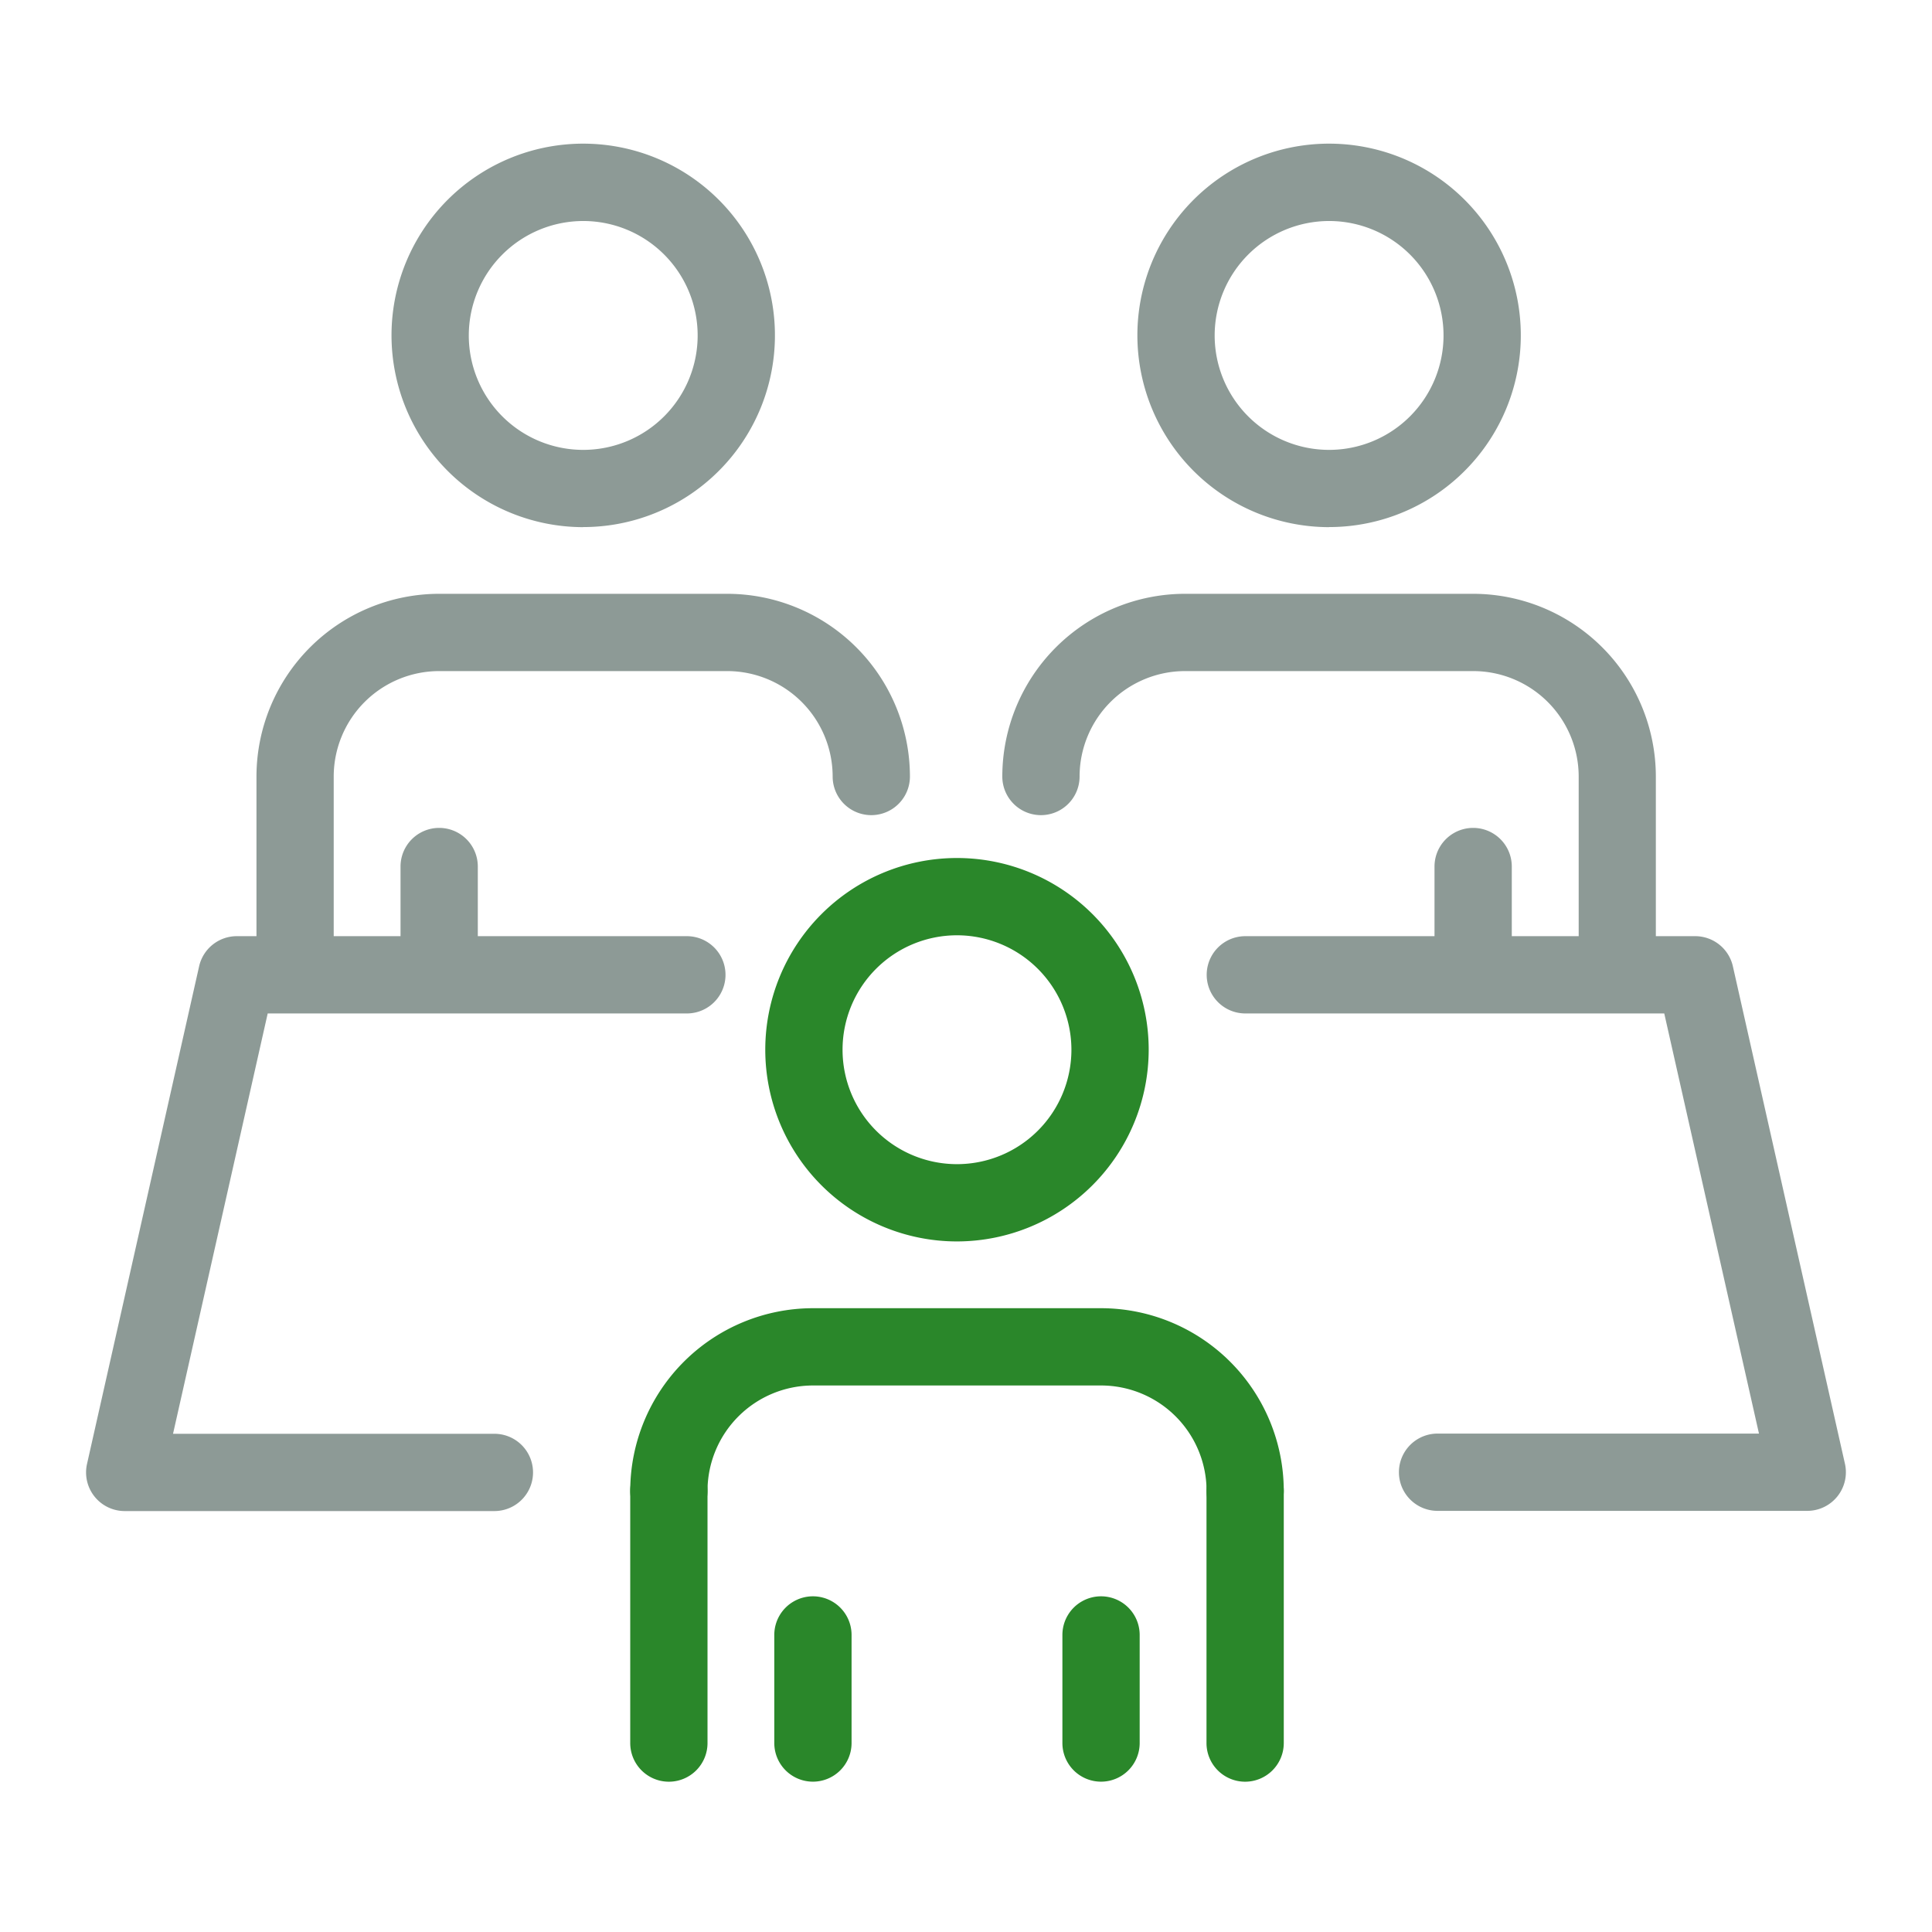 <svg xmlns="http://www.w3.org/2000/svg" xmlns:xlink="http://www.w3.org/1999/xlink" width="48" height="48" viewBox="0 0 48 48"><defs><clipPath id="a"><rect width="48" height="48" fill="none"/></clipPath></defs><g clip-path="url(#a)"><path d="M44.374,53.937a4.763,4.763,0,1,1,4.763-4.763,4.768,4.768,0,0,1-4.763,4.763m0-7.606a2.843,2.843,0,1,0,2.843,2.843,2.846,2.846,0,0,0-2.843-2.843" transform="translate(-20.598 -23.094)" fill="#2a872a"/><path d="M47.9,73.212a.96.96,0,0,1-.96-.96,2.622,2.622,0,0,0-2.619-2.619H37.16a2.622,2.622,0,0,0-2.619,2.619.96.96,0,0,1-1.92,0,4.544,4.544,0,0,1,4.539-4.539h7.159a4.544,4.544,0,0,1,4.539,4.539.961.961,0,0,1-.96.96" transform="translate(-16.963 -35.211)" fill="#2a872a"/><path d="M41.037,87.231a.96.96,0,0,1-.96-.96V83.586a.96.96,0,0,1,1.92,0v2.685a.96.96,0,0,1-.96.96" transform="translate(-20.84 -42.966)" fill="#2a872a"/><path d="M55.95,87.231a.96.96,0,0,1-.96-.96V83.586a.96.96,0,0,1,1.92,0v2.685a.96.96,0,0,1-.96.96" transform="translate(-28.595 -42.966)" fill="#2a872a"/><path d="M63.408,83.354a.96.96,0,0,1-.96-.96V76.13a.96.96,0,1,1,1.92,0v6.264a.961.961,0,0,1-.96.96" transform="translate(-32.473 -39.088)" fill="#2a872a"/><path d="M33.581,83.354a.96.96,0,0,1-.96-.96V76.13a.96.96,0,0,1,1.92,0v6.264a.96.96,0,0,1-.96.96" transform="translate(-16.963 -39.088)" fill="#2a872a"/><path d="M25.028,16.961A4.763,4.763,0,1,0,20.265,12.2a4.768,4.768,0,0,0,4.763,4.763m0-7.606A2.843,2.843,0,1,1,22.185,12.2a2.846,2.846,0,0,1,2.843-2.843" transform="translate(-10.538 -3.866)" fill="#8d9a96"/><path d="M20.386,30.736H13.228a4.544,4.544,0,0,0-4.539,4.539v3.967H8.2a.96.96,0,0,0-.936.749L4.479,52.354a.96.96,0,0,0,.936,1.171H14.6a.96.96,0,0,0,0-1.92H6.616L8.968,41.162H19.382a.96.96,0,0,0,0-1.92H14.188v-1.73a.96.96,0,1,0-1.92,0v1.73H10.608V35.275a2.622,2.622,0,0,1,2.619-2.619h7.158a2.622,2.622,0,0,1,2.619,2.619.96.96,0,0,0,1.92,0,4.545,4.545,0,0,0-4.539-4.539" transform="translate(-2.317 -15.983)" fill="#8d9a96"/><path d="M63.633,16.961A4.763,4.763,0,1,0,58.87,12.2a4.768,4.768,0,0,0,4.763,4.763m0-7.606A2.843,2.843,0,1,1,60.79,12.2a2.846,2.846,0,0,1,2.843-2.843" transform="translate(-30.612 -3.866)" fill="#8d9a96"/><path d="M72.816,52.354,70.031,39.991a.96.96,0,0,0-.936-.749h-.978V35.275a4.544,4.544,0,0,0-4.539-4.539H56.419a4.544,4.544,0,0,0-4.539,4.539.96.96,0,0,0,1.92,0,2.622,2.622,0,0,1,2.619-2.619h7.158A2.622,2.622,0,0,1,66.2,35.275v3.967H64.538v-1.73a.96.96,0,1,0-1.92,0v1.73h-4.7a.96.96,0,0,0,0,1.92H68.326L70.679,51.6H62.694a.96.96,0,0,0,0,1.92h9.185a.96.96,0,0,0,.936-1.171" transform="translate(-26.978 -15.983)" fill="#8d9a96"/></g></svg>